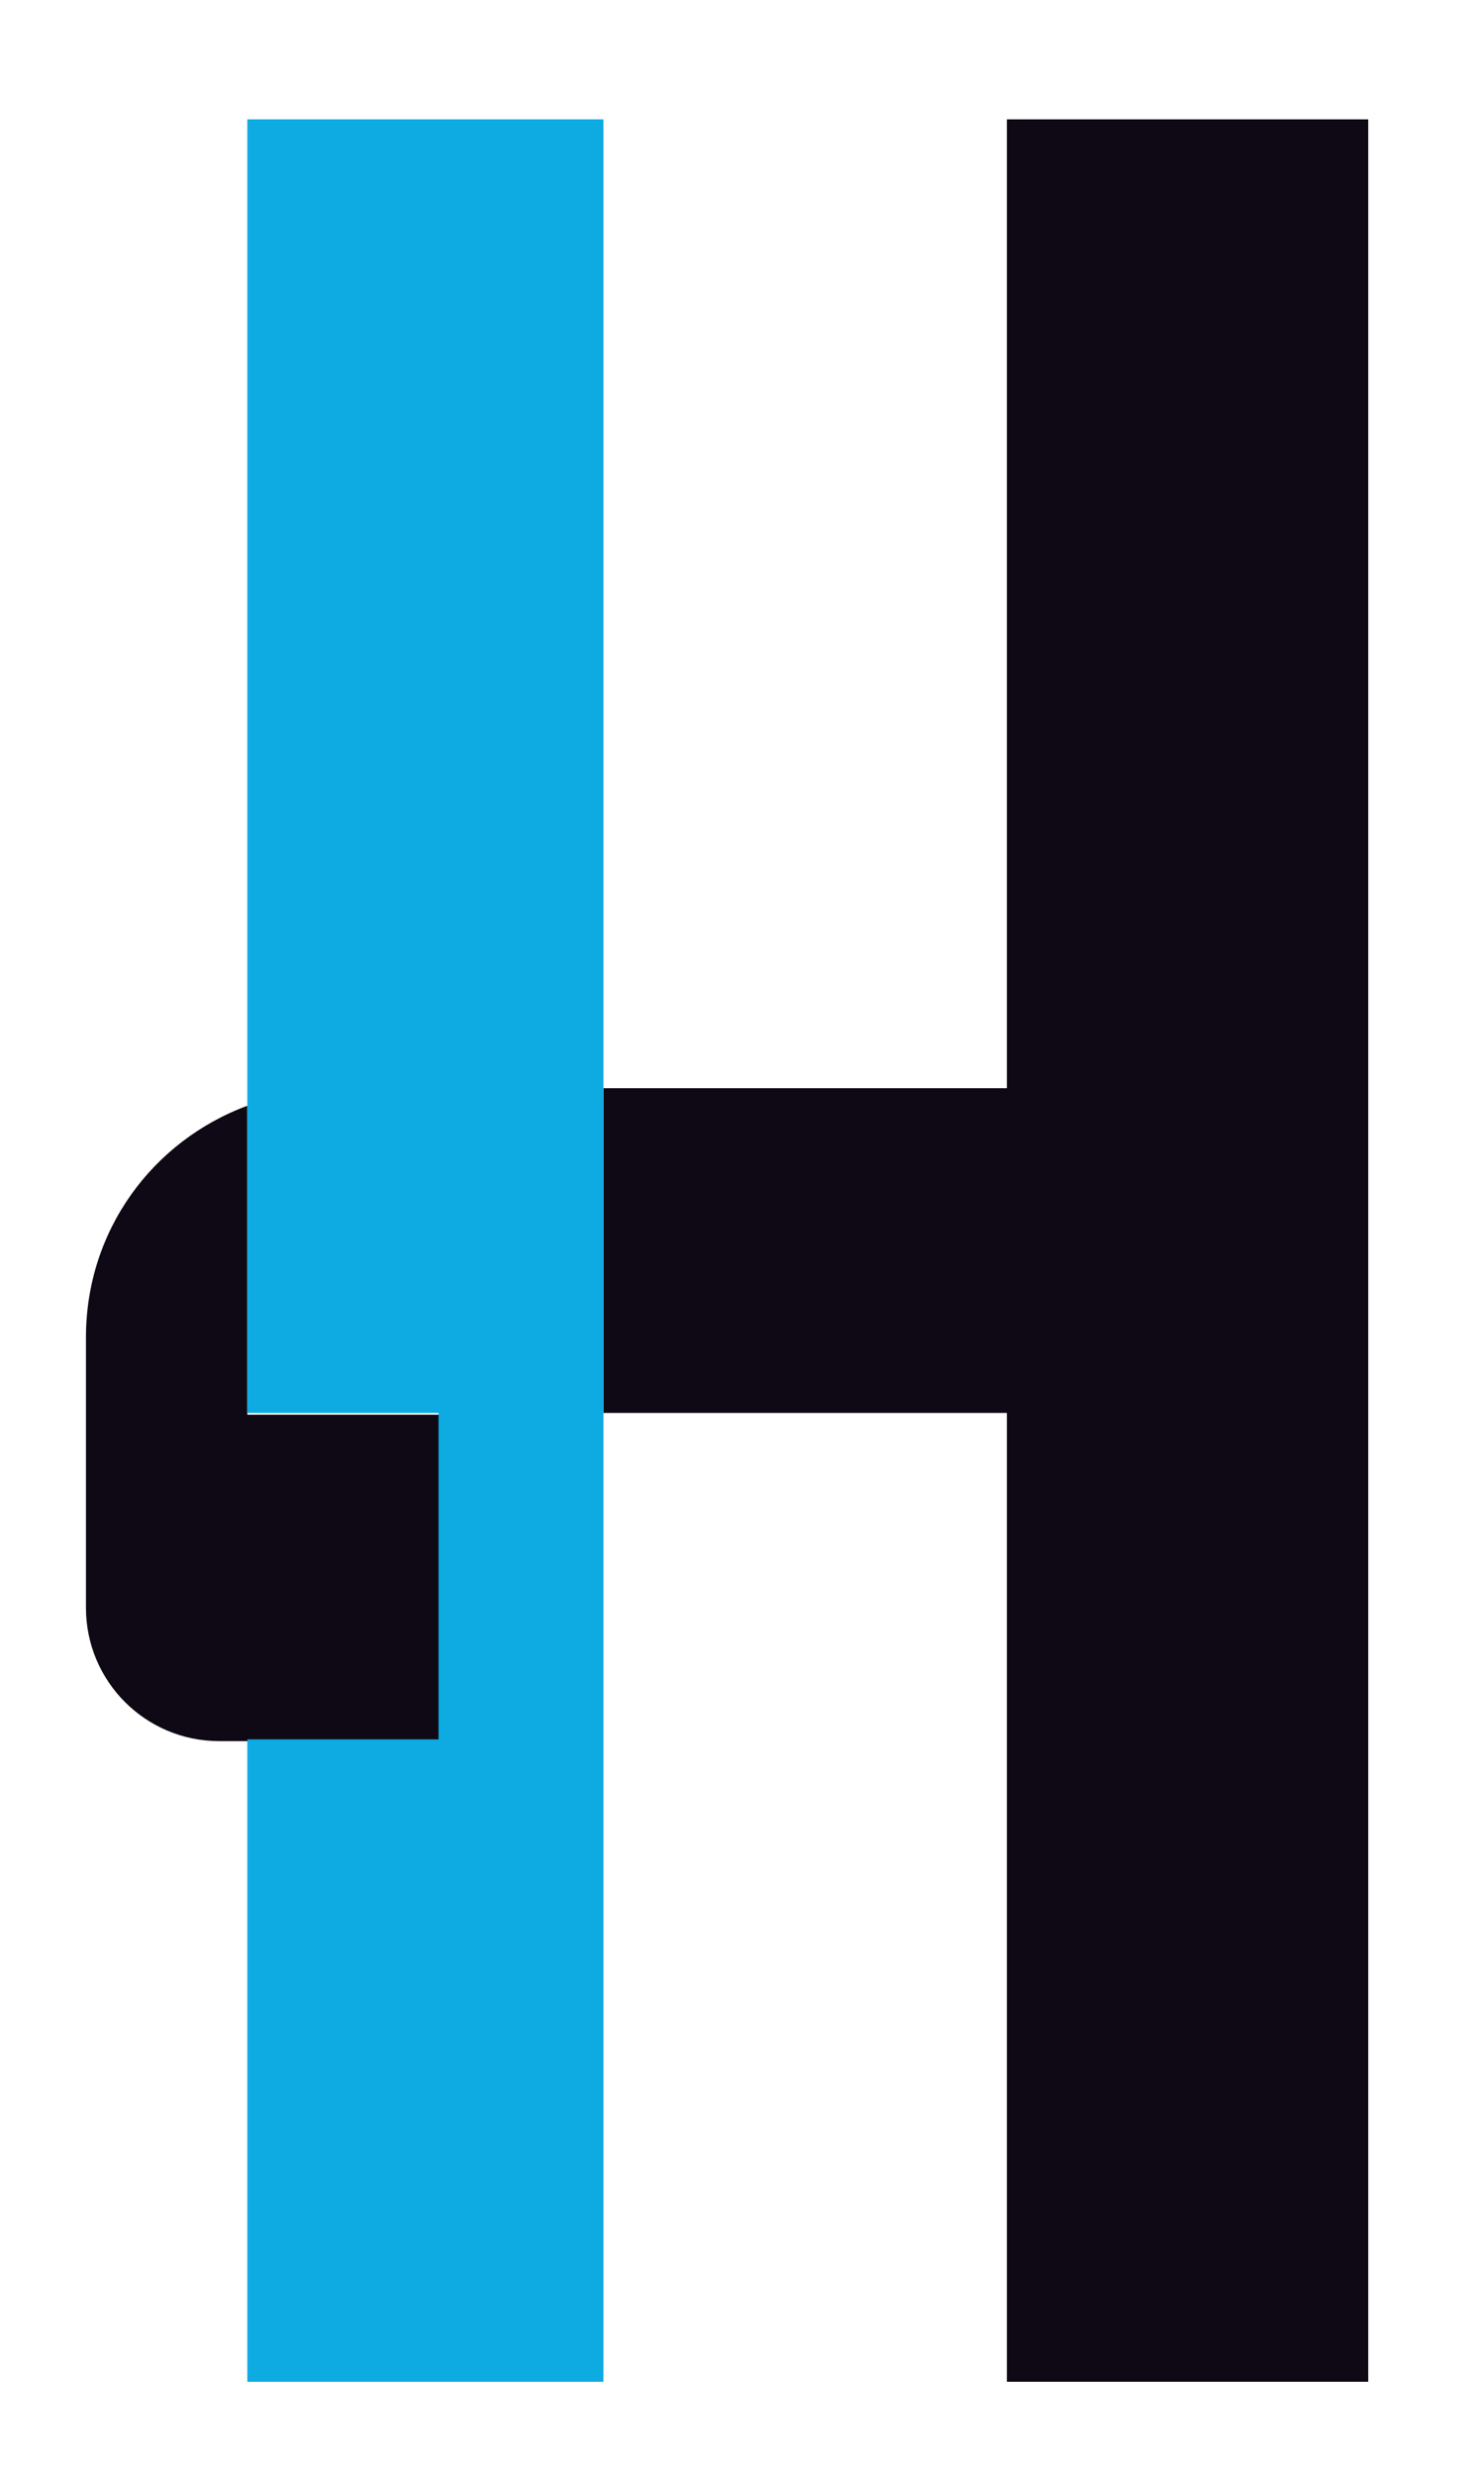 <?xml version="1.0" encoding="UTF-8"?>
<svg data-bbox="4.9 6.8 73.1 128.9" viewBox="0 0 84.6 141" xmlns="http://www.w3.org/2000/svg" data-type="color">
    <g>
        <path fill="#0f0915" d="M57.4 6.8V62h-23v18.5h23v55.2H78V6.8z" data-color="1"/>
        <path d="M14.1 80.5V63c-5.4 2-9.2 7.1-9.2 13.2v15.4c0 4.2 3.4 7.6 7.6 7.6h12.6V80.6h-11Z" fill="#0f0915" data-color="1"/>
        <path fill="#0dabe2" d="M14.1 6.8v73.7H25v18.6H14.1v36.6h20.3V6.8z" data-color="2"/>
    </g>
</svg>
